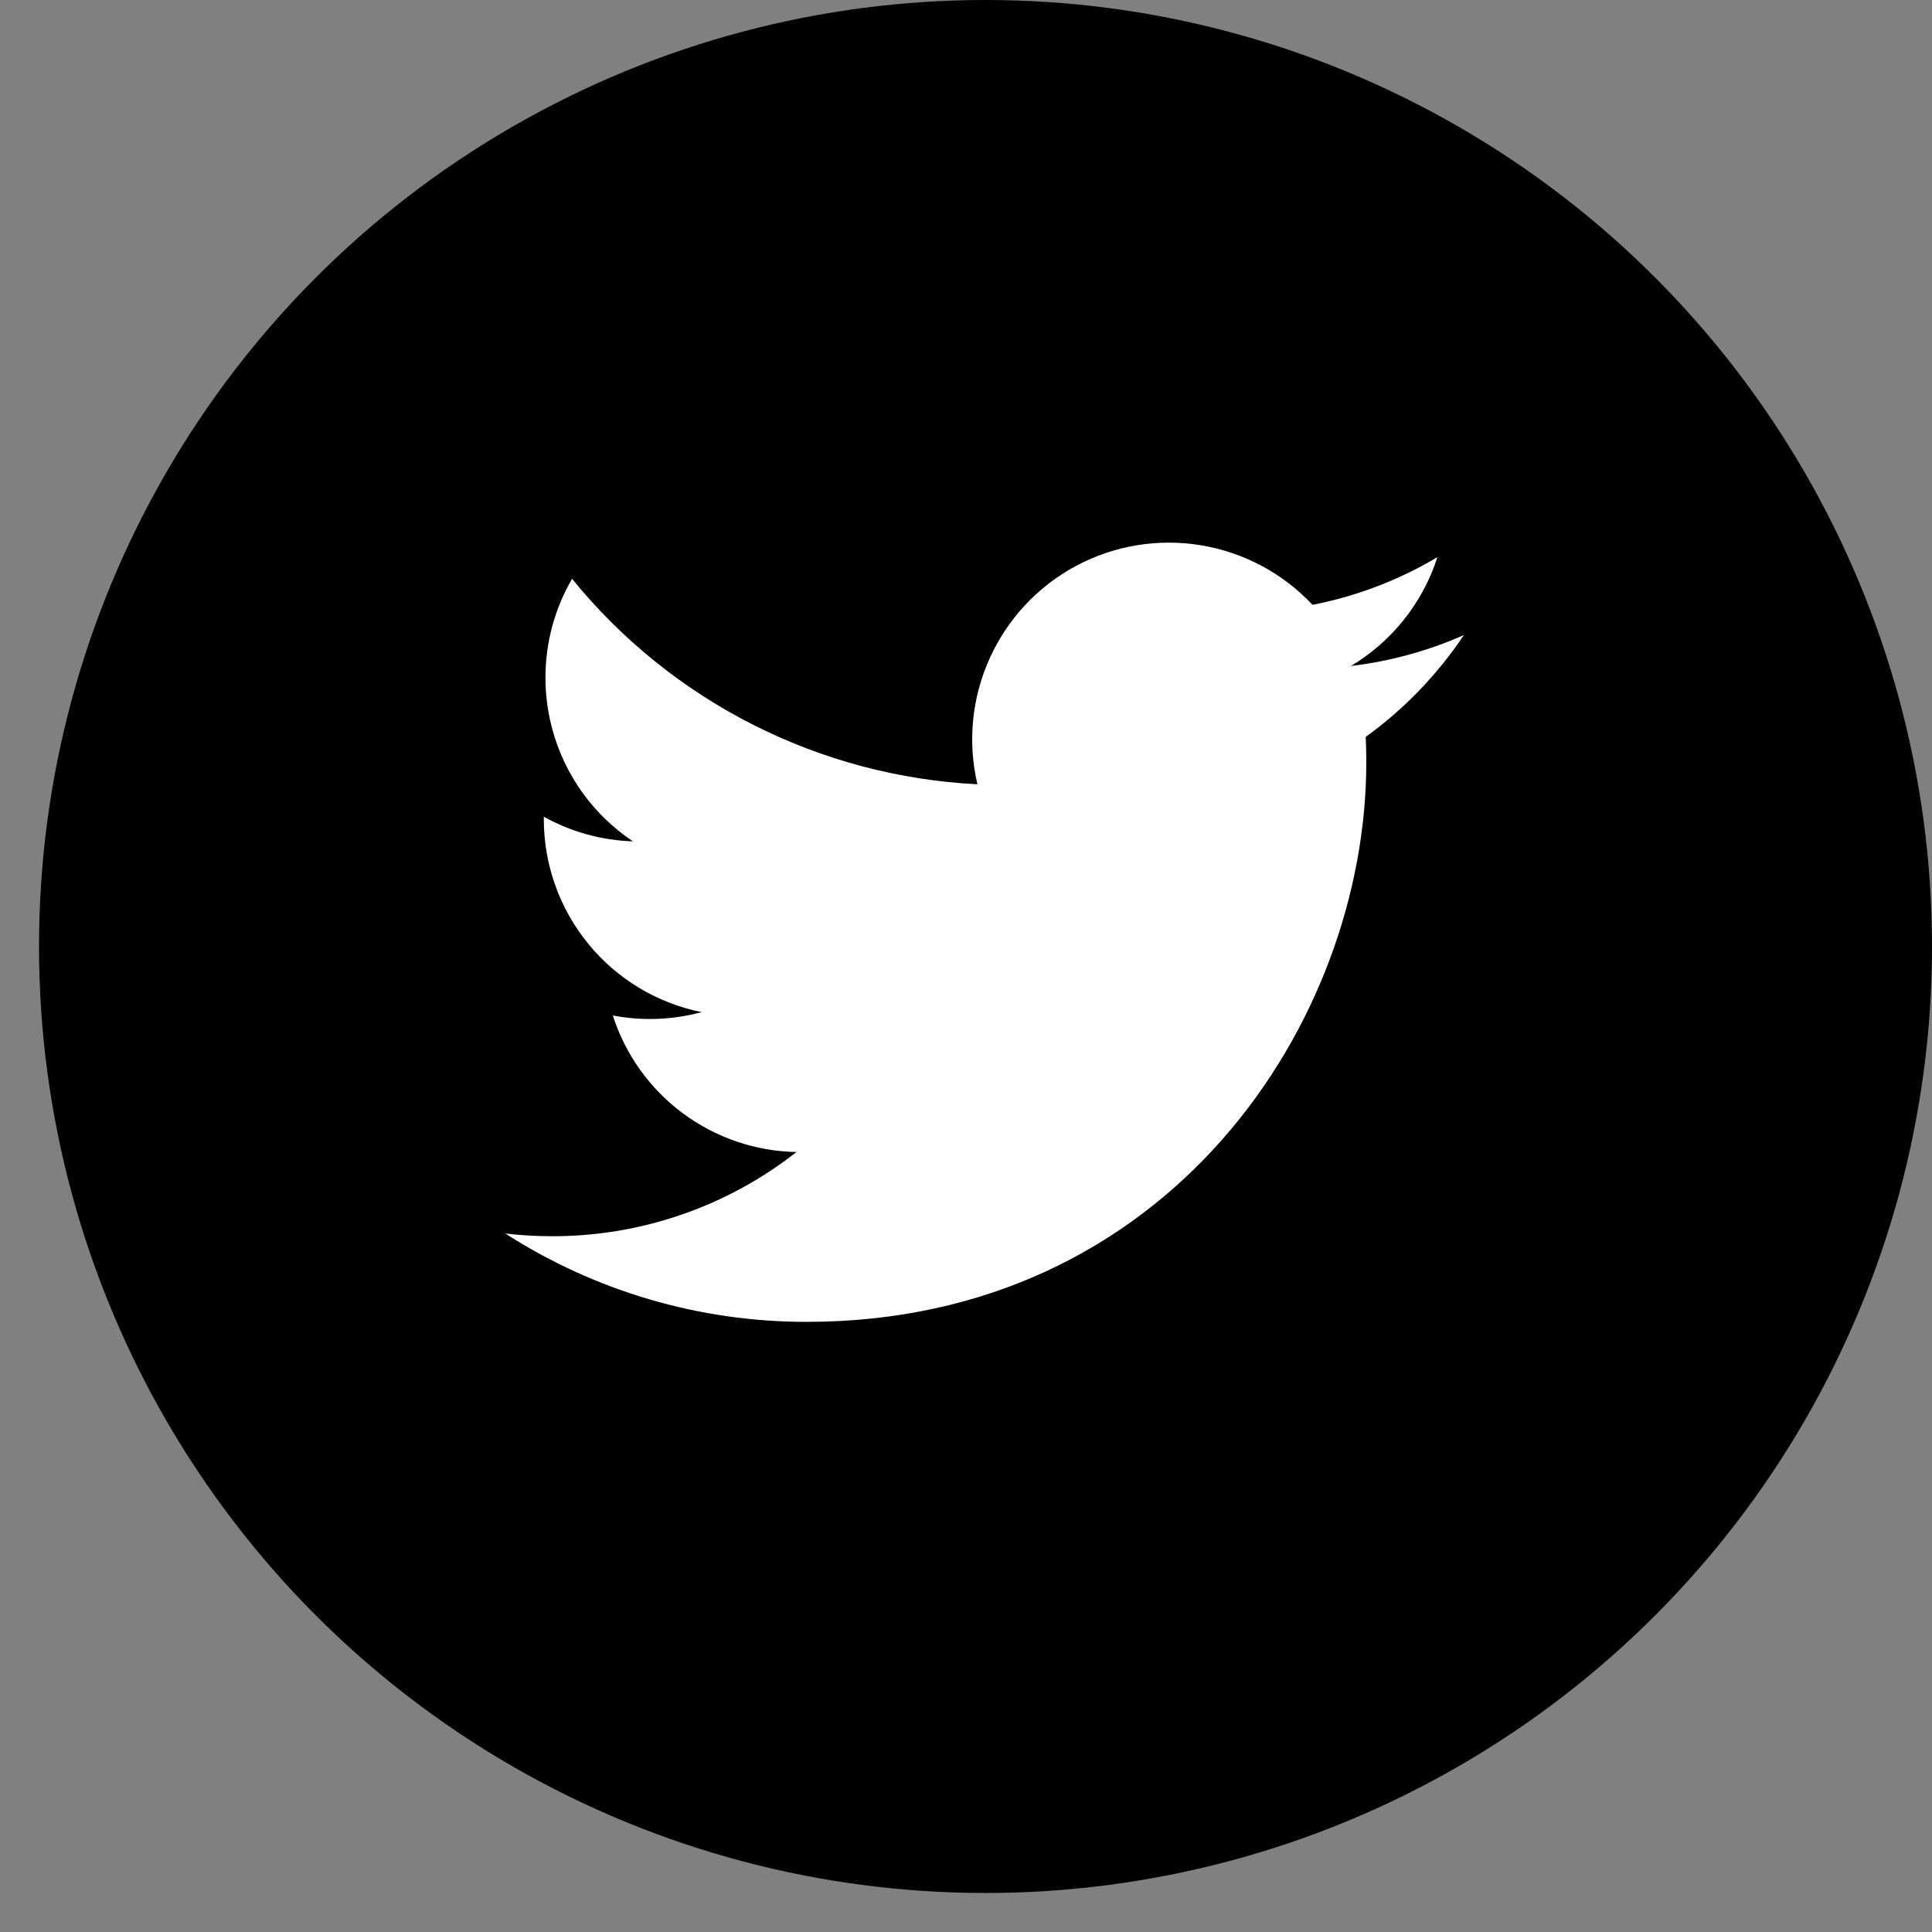 <svg width="31" height="31" viewBox="0 0 31 31" fill="none" xmlns="http://www.w3.org/2000/svg">
    <rect x="0" y="0" width="31" height="31" fill="#808080" stroke="none"/>
    <circle cx="15.813" cy="15.187" r="15.187" fill="black" />
    <path
        d="M23.489 10.19C22.923 10.44 22.315 10.61 21.677 10.686C22.336 10.292 22.829 9.671 23.064 8.94C22.445 9.308 21.767 9.567 21.06 9.705C20.585 9.198 19.955 8.862 19.269 8.749C18.583 8.636 17.879 8.752 17.266 9.08C16.653 9.408 16.166 9.93 15.88 10.563C15.593 11.197 15.524 11.907 15.683 12.584C14.428 12.521 13.201 12.195 12.08 11.627C10.96 11.059 9.971 10.262 9.179 9.287C8.908 9.754 8.752 10.296 8.752 10.873C8.752 11.393 8.88 11.904 9.125 12.363C9.369 12.821 9.724 13.211 10.156 13.5C9.655 13.484 9.165 13.349 8.726 13.105V13.146C8.726 13.874 8.978 14.581 9.44 15.145C9.901 15.709 10.543 16.096 11.258 16.24C10.793 16.366 10.306 16.384 9.833 16.294C10.034 16.921 10.427 17.47 10.955 17.862C11.484 18.255 12.122 18.473 12.78 18.485C11.663 19.362 10.282 19.838 8.861 19.836C8.609 19.836 8.358 19.822 8.108 19.792C9.55 20.72 11.229 21.212 12.944 21.21C18.75 21.21 21.923 16.402 21.923 12.232C21.923 12.097 21.92 11.96 21.914 11.824C22.531 11.378 23.064 10.825 23.487 10.192L23.489 10.19Z"
        fill="white" />
</svg>